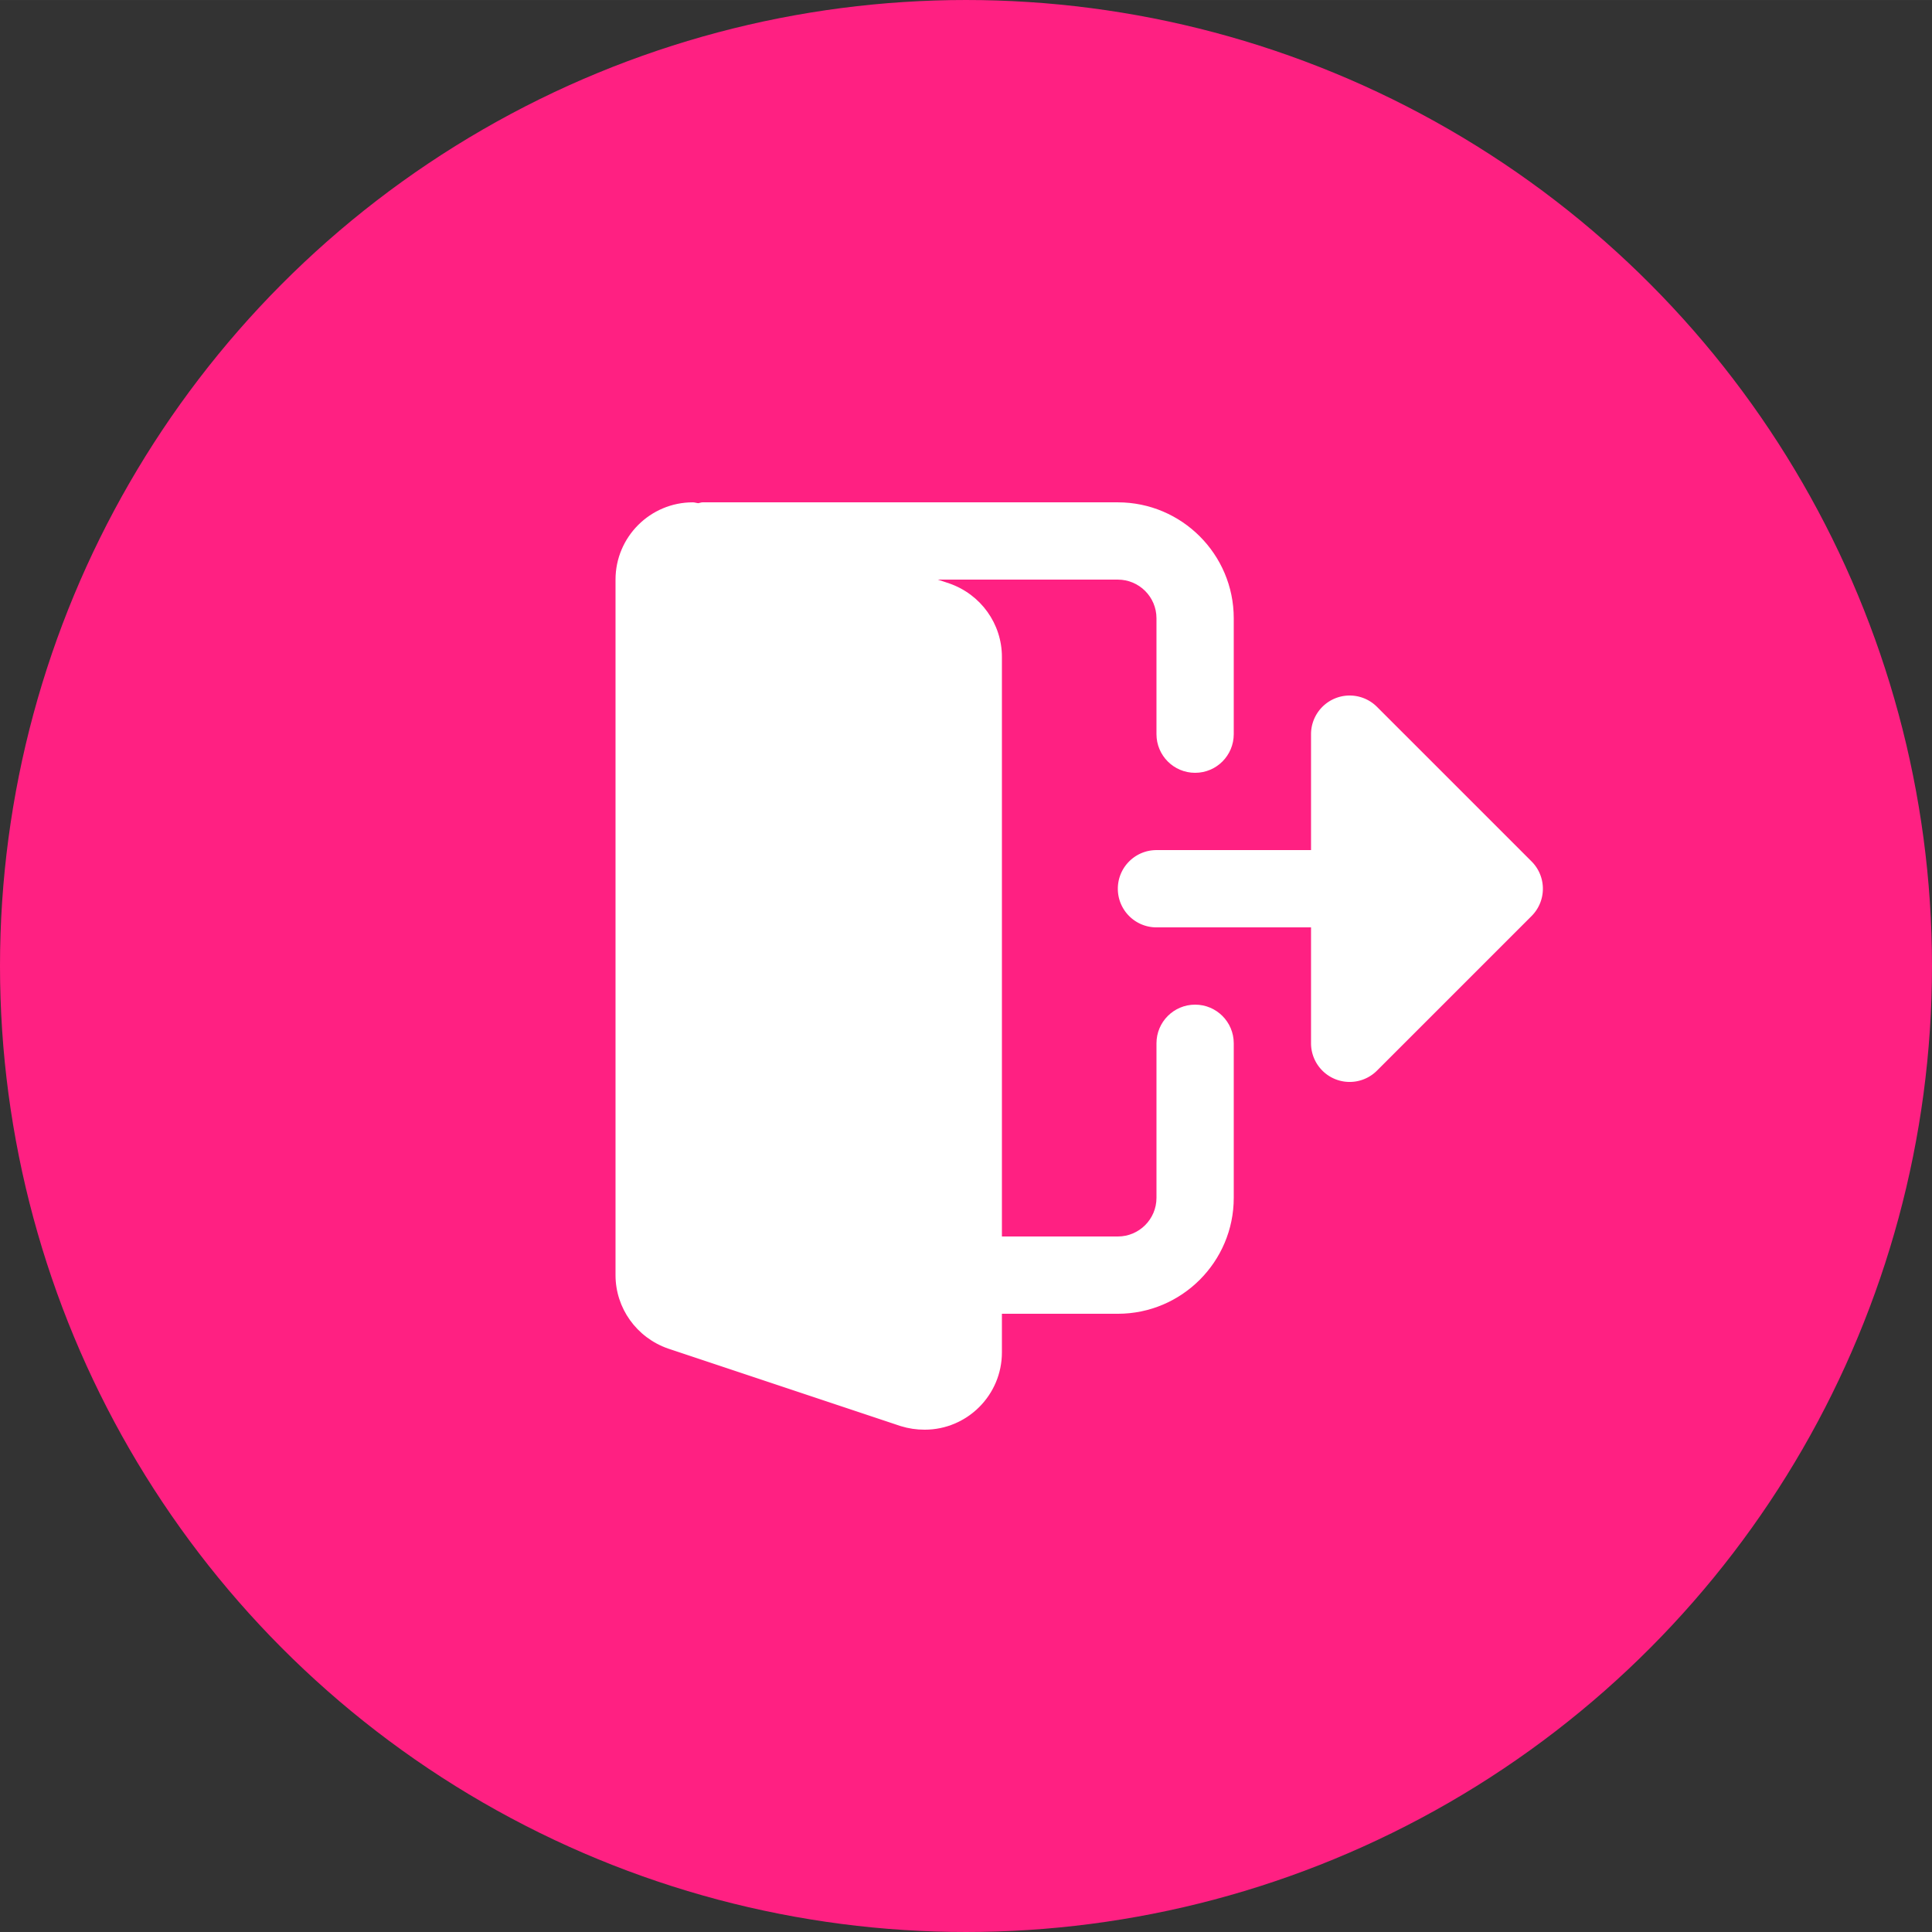 <svg xmlns="http://www.w3.org/2000/svg" version="1.1" xmlns:xlink="http://www.w3.org/1999/xlink" width="512" height="512" x="0" y="0" viewBox="0 0 512.005 512" style="enable-background:new 0 0 512 512" xml:space="preserve" class=""><rect x="0" y="0" width="512.005" height="512" fill="#333333" stroke="none"/><circle r="256.002" cx="256.002" cy="256" fill="#ff2082" shape="circle"></circle><g transform="matrix(0.48,0,0,0.48,163.121,133.122)"><path d="M320 277.336c-11.797 0-21.332 9.559-21.332 21.332v85.336c0 11.754-9.559 21.332-21.336 21.332h-64v-320c0-18.219-11.605-34.496-29.055-40.555l-6.316-2.113h99.371c11.777 0 21.336 9.578 21.336 21.336v64c0 11.773 9.535 21.332 21.332 21.332s21.332-9.559 21.332-21.332v-64c0-35.285-28.715-64-64-64H48c-.812 0-1.492.363-2.281.469-1.028-.086-2.008-.47-3.051-.47C19.137.004 0 19.138 0 42.669v384c0 18.219 11.605 34.496 29.055 40.555L157.44 510.02c4.352 1.343 8.68 1.984 13.227 1.984 23.531 0 42.664-19.137 42.664-42.668v-21.332h64c35.285 0 64-28.715 64-64v-85.336c0-11.773-9.535-21.332-21.332-21.332zm0 0" fill="#ffffff" opacity="1" data-original="#000000" class=""></path><path d="m505.75 198.254-85.336-85.332a21.33 21.33 0 0 0-23.25-4.633C389.207 111.598 384 119.383 384 128.004v64h-85.332c-11.777 0-21.336 9.555-21.336 21.332 0 11.777 9.559 21.332 21.336 21.332H384v64c0 8.621 5.207 16.406 13.164 19.715a21.335 21.335 0 0 0 23.25-4.63l85.336-85.335c8.34-8.34 8.34-21.824 0-30.164zm0 0" fill="#ffffff" opacity="1" data-original="#000000" class=""></path></g></svg>